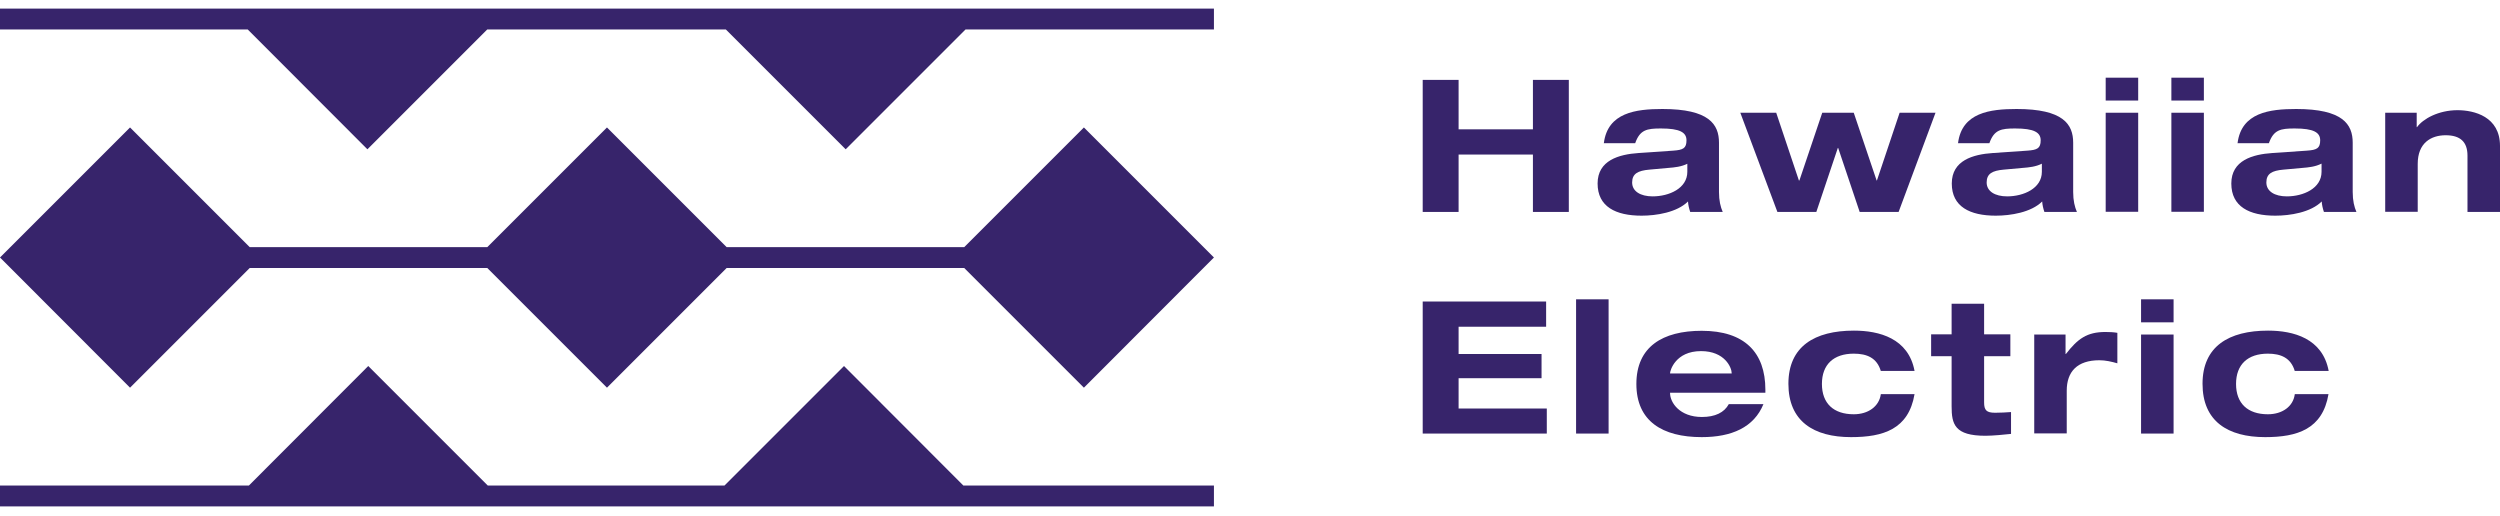 <svg width="160" height="33" viewBox="0 0 160 33" fill="none" xmlns="http://www.w3.org/2000/svg">
<g clip-path="url(#clip0_2534_539)">
<path d="M31.185 17.151L38.846 24.812L46.507 17.151H61.709L69.37 24.812L77.692 16.479L69.37 8.157L61.709 15.818H46.507L38.846 8.157L31.185 15.818H15.983L8.322 8.157L0 16.479L8.322 24.812L15.983 17.151H31.185Z" fill="#37246B"/>
<path d="M54.016 23.425L46.366 31.075H31.218L23.568 23.425L15.928 31.075H0V32.408H15.896H31.239H46.344H61.688H77.692V31.075H61.655L54.016 23.425Z" fill="#37246B"/>
<path d="M61.764 0.551H46.474H31.163H15.874H0V1.884H15.853L23.514 9.555L31.185 1.884H46.453L54.124 9.555L61.796 1.884H77.692V0.551H61.764Z" fill="#37246B"/>
<path d="M91.053 5.113H93.35V8.277H98.107V5.113H100.404V13.564H98.107V9.891H93.35V13.564H91.053V5.113Z" fill="#37246B"/>
<path d="M108 10.476C107.61 10.671 107.187 10.715 106.765 10.747L105.562 10.856C104.825 10.921 104.457 11.116 104.457 11.679C104.457 12.242 104.988 12.568 105.768 12.568C106.819 12.568 107.989 12.058 107.989 10.996V10.476H108ZM102.647 9.154C102.896 7.204 104.695 6.976 106.396 6.976C109.376 6.976 110.015 7.952 110.015 9.133V12.286C110.015 12.838 110.113 13.239 110.254 13.565H108.173C108.097 13.337 108.043 13.109 108.032 12.893C107.328 13.597 105.995 13.803 105.063 13.803C103.406 13.803 102.246 13.229 102.246 11.744C102.246 10.26 103.611 9.88 104.868 9.794L107.079 9.642C107.718 9.599 107.935 9.49 107.935 8.981C107.935 8.472 107.512 8.222 106.299 8.222C105.41 8.222 104.955 8.298 104.652 9.165H102.636L102.647 9.154Z" fill="#37246B"/>
<path d="M111.38 7.215H113.677L115.129 11.549H115.162L116.624 7.215H118.64L120.103 11.549H120.124L121.576 7.215H123.873L121.511 13.564H119.019L117.643 9.469H117.621L116.245 13.564H113.753L111.38 7.215Z" fill="#37246B"/>
<path d="M130.679 10.476C130.289 10.671 129.866 10.715 129.443 10.747L128.241 10.856C127.504 10.921 127.146 11.116 127.146 11.679C127.146 12.242 127.677 12.568 128.457 12.568C129.508 12.568 130.679 12.058 130.679 10.996V10.476ZM125.315 9.154C125.564 7.204 127.363 6.976 129.064 6.976C132.044 6.976 132.683 7.952 132.683 9.133V12.286C132.683 12.838 132.781 13.239 132.922 13.565H130.841C130.765 13.337 130.711 13.109 130.7 12.893C129.996 13.597 128.663 13.803 127.731 13.803C126.073 13.803 124.914 13.229 124.914 11.744C124.914 10.26 126.279 9.88 127.536 9.794L129.747 9.642C130.386 9.599 130.603 9.49 130.603 8.981C130.603 8.472 130.18 8.222 128.967 8.222C128.078 8.222 127.623 8.298 127.32 9.165H125.304L125.315 9.154Z" fill="#37246B"/>
<path d="M134.764 7.215H136.844V13.554H134.764V7.215ZM134.764 4.972H136.844V6.435H134.764V4.972Z" fill="#37246B"/>
<path d="M138.968 7.215H141.048V13.554H138.968V7.215ZM138.968 4.972H141.048V6.435H138.968V4.972Z" fill="#37246B"/>
<path d="M148.568 10.476C148.178 10.671 147.756 10.715 147.344 10.747L146.141 10.856C145.404 10.921 145.047 11.116 145.047 11.679C145.047 12.242 145.578 12.568 146.358 12.568C147.409 12.568 148.579 12.058 148.579 10.996V10.476H148.568ZM143.205 9.154C143.454 7.204 145.253 6.976 146.954 6.976C149.934 6.976 150.573 7.952 150.573 9.133V12.286C150.573 12.838 150.67 13.239 150.811 13.565H148.731C148.655 13.337 148.601 13.109 148.59 12.893C147.886 13.597 146.553 13.803 145.621 13.803C143.963 13.803 142.804 13.229 142.804 11.744C142.804 10.26 144.169 9.88 145.426 9.794L147.636 9.642C148.276 9.599 148.492 9.49 148.492 8.981C148.492 8.472 148.07 8.222 146.856 8.222C145.968 8.222 145.513 8.298 145.209 9.165H143.194L143.205 9.154Z" fill="#37246B"/>
<path d="M157.919 9.956C157.919 9.079 157.454 8.656 156.522 8.656C155.59 8.656 154.734 9.144 154.734 10.487V13.554H152.653V7.215H154.669V8.136H154.69C155.07 7.605 156.067 7.052 157.28 7.052C158.353 7.052 160 7.464 160 9.339V13.565H157.919V9.967V9.956Z" fill="#37246B"/>
<path d="M91.053 19.297H98.952V20.911H93.35V22.656H98.659V24.205H93.35V26.145H98.995V27.748H91.053V19.297Z" fill="#37246B"/>
<path d="M102.95 19.156H100.869V27.748H102.95V19.156Z" fill="#37246B"/>
<path d="M110.828 23.902V23.88C110.828 23.533 110.395 22.471 108.867 22.471C107.22 22.471 106.884 23.728 106.884 23.88V23.902H110.839H110.828ZM112.865 25.852C112.258 27.358 110.817 27.976 108.91 27.976C106.396 27.976 104.728 26.957 104.728 24.574C104.728 22.19 106.407 21.171 108.91 21.171C111.652 21.171 112.984 22.558 112.984 24.942V25.137H106.884V25.159C106.884 25.765 107.501 26.687 108.921 26.687C109.766 26.687 110.351 26.405 110.644 25.863H112.865V25.852Z" fill="#37246B"/>
<path d="M120.374 23.75C120.125 22.905 119.486 22.634 118.641 22.634C117.351 22.634 116.603 23.327 116.603 24.573C116.603 25.82 117.351 26.513 118.641 26.513C119.562 26.513 120.266 26.015 120.374 25.224H122.531C122.151 27.467 120.537 27.976 118.467 27.976C116.073 27.976 114.458 26.957 114.458 24.563C114.458 22.168 116.138 21.16 118.651 21.16C120.266 21.16 122.141 21.648 122.531 23.739H120.374V23.75Z" fill="#37246B"/>
<path d="M124.903 19.437H126.983V21.399H128.663V22.797H126.983V25.755C126.983 26.253 127.135 26.416 127.688 26.416C128.056 26.416 128.37 26.394 128.706 26.372V27.77C128.316 27.813 127.536 27.889 127.07 27.889C125.098 27.889 124.903 27.152 124.903 26.004V22.797H123.592V21.399H124.903V19.437Z" fill="#37246B"/>
<path d="M130.18 21.41H132.195V22.656H132.217C132.975 21.68 133.56 21.247 134.752 21.247C134.991 21.247 135.272 21.258 135.511 21.301V23.252C135.132 23.143 134.752 23.056 134.362 23.056C132.943 23.056 132.271 23.782 132.271 25.007V27.738H130.191V21.399L130.18 21.41Z" fill="#37246B"/>
<path d="M137.028 21.41H139.109V27.748H137.028V21.41ZM137.028 19.156H139.109V20.629H137.028V19.156Z" fill="#37246B"/>
<path d="M146.867 23.75C146.618 22.905 145.979 22.634 145.144 22.634C143.855 22.634 143.107 23.327 143.107 24.573C143.107 25.82 143.855 26.513 145.144 26.513C146.066 26.513 146.77 26.015 146.867 25.224H149.024C148.644 27.467 147.03 27.976 144.971 27.976C142.576 27.976 140.962 26.957 140.962 24.563C140.962 22.168 142.641 21.16 145.155 21.16C146.77 21.16 148.644 21.648 149.035 23.739H146.878L146.867 23.75Z" fill="#37246B"/>
</g>
<defs>
<clipPath id="clip0_2534_539">
<rect width="160" height="31.857" fill="white" transform="translate(0 0.551)"/>
</clipPath>
</defs>
</svg>
